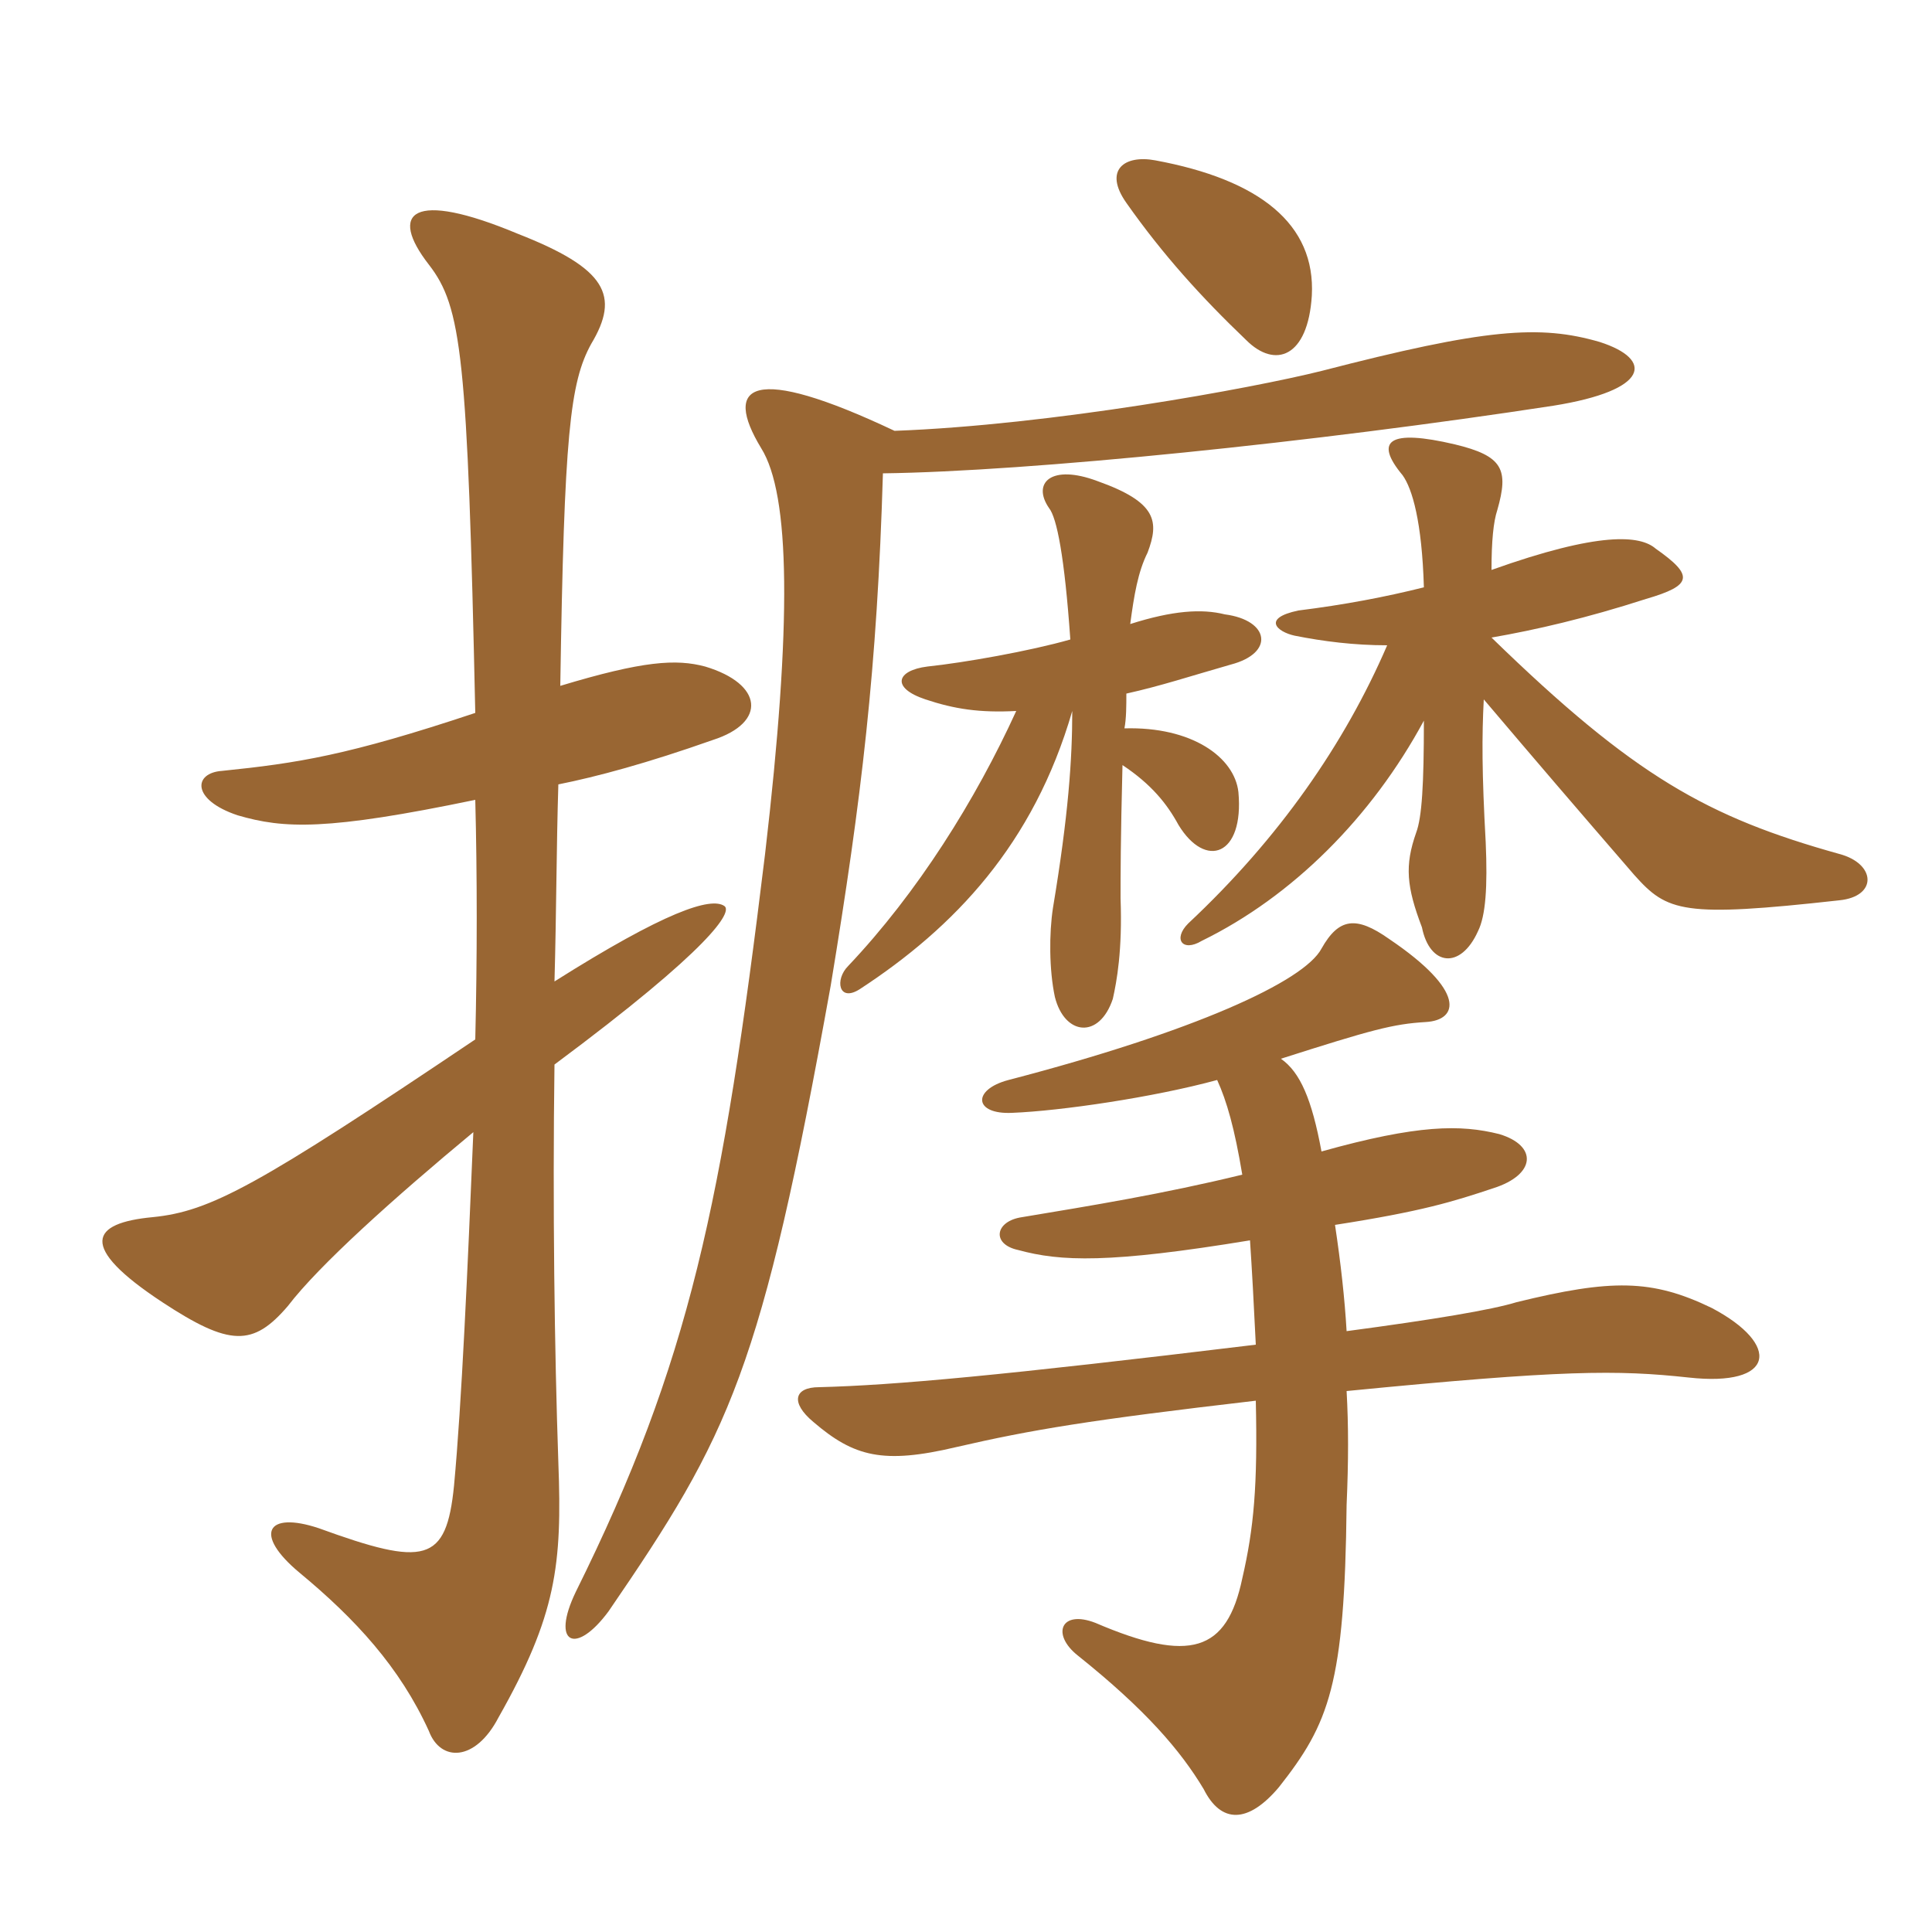 <svg xmlns="http://www.w3.org/2000/svg" xmlns:xlink="http://www.w3.org/1999/xlink" width="150" height="150"><path fill="#996633" padding="10" d="M101.85 22.95C102.15 17.40 97.80 13.95 89.70 12.45C87.30 12 85.65 13.20 87.45 15.75C90.30 19.80 93.30 23.10 96.75 26.40C99 28.65 101.55 27.75 101.85 22.95ZM97.05 96.30C97.20 98.55 97.35 101.25 97.50 104.40C77.70 106.80 69.45 107.55 63.60 107.70C61.65 107.70 61.35 108.90 63.15 110.40C66.30 113.10 68.55 113.70 74.25 112.35C80.10 111 84.60 110.25 97.50 108.75C97.65 115.35 97.35 118.65 96.45 122.55C95.25 128.25 92.40 129.15 85.05 126C82.35 124.95 81.60 126.90 83.70 128.55C88.95 132.75 91.65 135.90 93.45 138.90C94.80 141.60 96.90 141.60 99.30 138.75C103.20 133.80 104.40 130.80 104.55 116.85C104.70 113.40 104.70 110.70 104.55 108C121.35 106.35 125.55 106.35 131.10 106.95C137.85 107.70 138.30 104.40 132.90 101.55C128.25 99.30 125.10 99.30 117.75 101.10C115.80 101.70 111.30 102.45 104.55 103.35C104.40 100.80 104.10 98.10 103.65 95.10C110.40 94.05 112.80 93.30 115.95 92.25C119.25 91.20 119.40 88.95 116.40 88.05C113.40 87.30 110.10 87.30 102.60 89.40C101.85 85.35 100.95 83.25 99.45 82.20C106.50 79.95 108.15 79.50 110.70 79.35C113.25 79.20 113.85 76.95 107.85 72.90C105.30 71.10 103.95 71.25 102.60 73.65C101.25 76.20 92.70 80.10 78.30 83.85C75.45 84.60 75.60 86.55 78.60 86.40C82.35 86.25 89.55 85.20 94.50 83.85C95.25 85.50 95.85 87.60 96.45 91.20C90.30 92.70 84.75 93.60 79.35 94.50C77.25 94.80 76.95 96.60 79.05 97.05C82.35 97.95 86.10 98.10 97.05 96.30ZM69.45 33.45C58.35 28.20 56.10 29.85 59.10 34.80C61.35 38.40 61.50 48.30 59.40 66.30C56.10 93.45 53.55 105.75 44.70 123.60C42.75 127.65 44.70 128.55 47.25 125.10C56.70 111.30 59.10 106.50 64.50 76.50C66.90 61.95 68.10 51.90 68.55 36.75C79.95 36.60 102 34.35 120.60 31.50C128.10 30.30 128.40 27.90 124.20 26.55C119.55 25.20 115.35 25.50 102.60 28.80C97.20 30.15 81.60 33 69.45 33.45ZM115.80 49.50C119.25 48.90 123.15 48 127.80 46.50C131.40 45.45 131.55 44.70 128.55 42.60C127.35 41.55 124.20 41.25 115.80 44.25C115.80 42 115.95 40.50 116.25 39.60C117.15 36.45 116.70 35.40 112.95 34.50C107.85 33.30 106.65 34.20 108.90 36.90C109.65 37.95 110.40 40.50 110.55 45.60C107.55 46.35 104.40 46.95 100.80 47.40C97.95 48 99.15 49.05 100.50 49.35C102.75 49.80 105.15 50.10 107.70 50.10C104.40 57.75 99.30 65.10 92.25 71.70C91.05 72.90 91.80 73.95 93.30 73.05C100.35 69.60 106.50 63.45 110.55 55.95C110.55 60.90 110.40 63.45 109.95 64.65C109.05 67.20 109.20 68.85 110.40 72C111 75 113.40 75.30 114.75 72.30C115.35 71.10 115.50 68.85 115.35 65.40C115.05 60 115.05 57.15 115.20 54.30C119.40 59.25 122.10 62.40 126.90 67.95C129.45 70.80 130.65 71.25 142.80 69.90C145.80 69.60 145.65 67.05 142.80 66.30C132.60 63.45 126.90 60.30 115.80 49.50ZM83.10 49.65C79.95 50.55 74.85 51.45 72 51.75C69.60 52.05 69.15 53.40 71.85 54.30C74.10 55.05 76.05 55.35 78.90 55.20C75.75 62.10 71.25 69.30 65.85 75C64.80 76.05 65.10 77.85 66.75 76.80C74.10 72 80.25 65.55 83.25 55.20C83.25 58.95 82.95 63.30 81.75 70.50C81.45 72.45 81.45 75.30 81.90 77.40C82.65 80.40 85.35 80.70 86.40 77.55C86.70 76.20 87.15 73.80 87 69.75C87 67.95 87 65.25 87.15 59.40C89.40 60.90 90.60 62.40 91.50 64.05C93.60 67.50 96.60 66.45 96.15 61.50C95.85 58.80 92.55 56.40 87.30 56.55C87.45 55.80 87.45 54.75 87.45 53.85C90.15 53.25 92.40 52.50 95.55 51.60C99 50.70 98.55 48.15 95.10 47.70C93.30 47.25 91.05 47.40 87.75 48.45C88.05 46.20 88.35 44.40 89.10 42.90C90 40.50 89.85 39 85.20 37.35C81.60 36 80.10 37.50 81.45 39.45C82.05 40.20 82.65 43.20 83.10 49.65ZM36.90 62.10C37.05 67.95 37.05 74.40 36.90 80.70C19.95 92.10 16.35 94.05 11.85 94.50C7.05 94.95 6 96.75 12.60 101.10C17.85 104.55 19.65 104.55 22.35 101.40C24.75 98.25 30.60 93 36.75 87.90C36.30 98.70 35.85 108.90 35.25 115.35C34.65 121.35 33 121.65 24.75 118.65C20.70 117.30 19.65 119.10 23.25 122.10C27.60 125.70 31.05 129.45 33.30 134.40C34.20 136.80 36.90 136.80 38.70 133.35C43.20 125.40 43.65 121.50 43.35 113.55C43.05 104.85 42.90 93.60 43.05 82.65C55.35 73.50 56.85 70.80 56.25 70.35C55.20 69.60 51.60 70.80 43.05 76.20C43.20 70.80 43.20 65.70 43.35 60.90C46.35 60.30 50.25 59.25 55.35 57.45C59.55 56.10 59.25 53.10 54.75 51.75C52.50 51.15 49.95 51.30 43.50 53.25C43.80 33.75 44.25 29.70 45.90 26.70C48.15 22.95 47.10 20.85 40.20 18.15C31.95 14.70 30.15 16.50 33.30 20.55C35.85 23.85 36.30 27.60 36.90 55.35C27 58.65 23.10 59.25 17.25 59.85C15 60 14.85 62.10 18.45 63.30C22.05 64.35 25.35 64.50 36.90 62.10Z"/></svg>